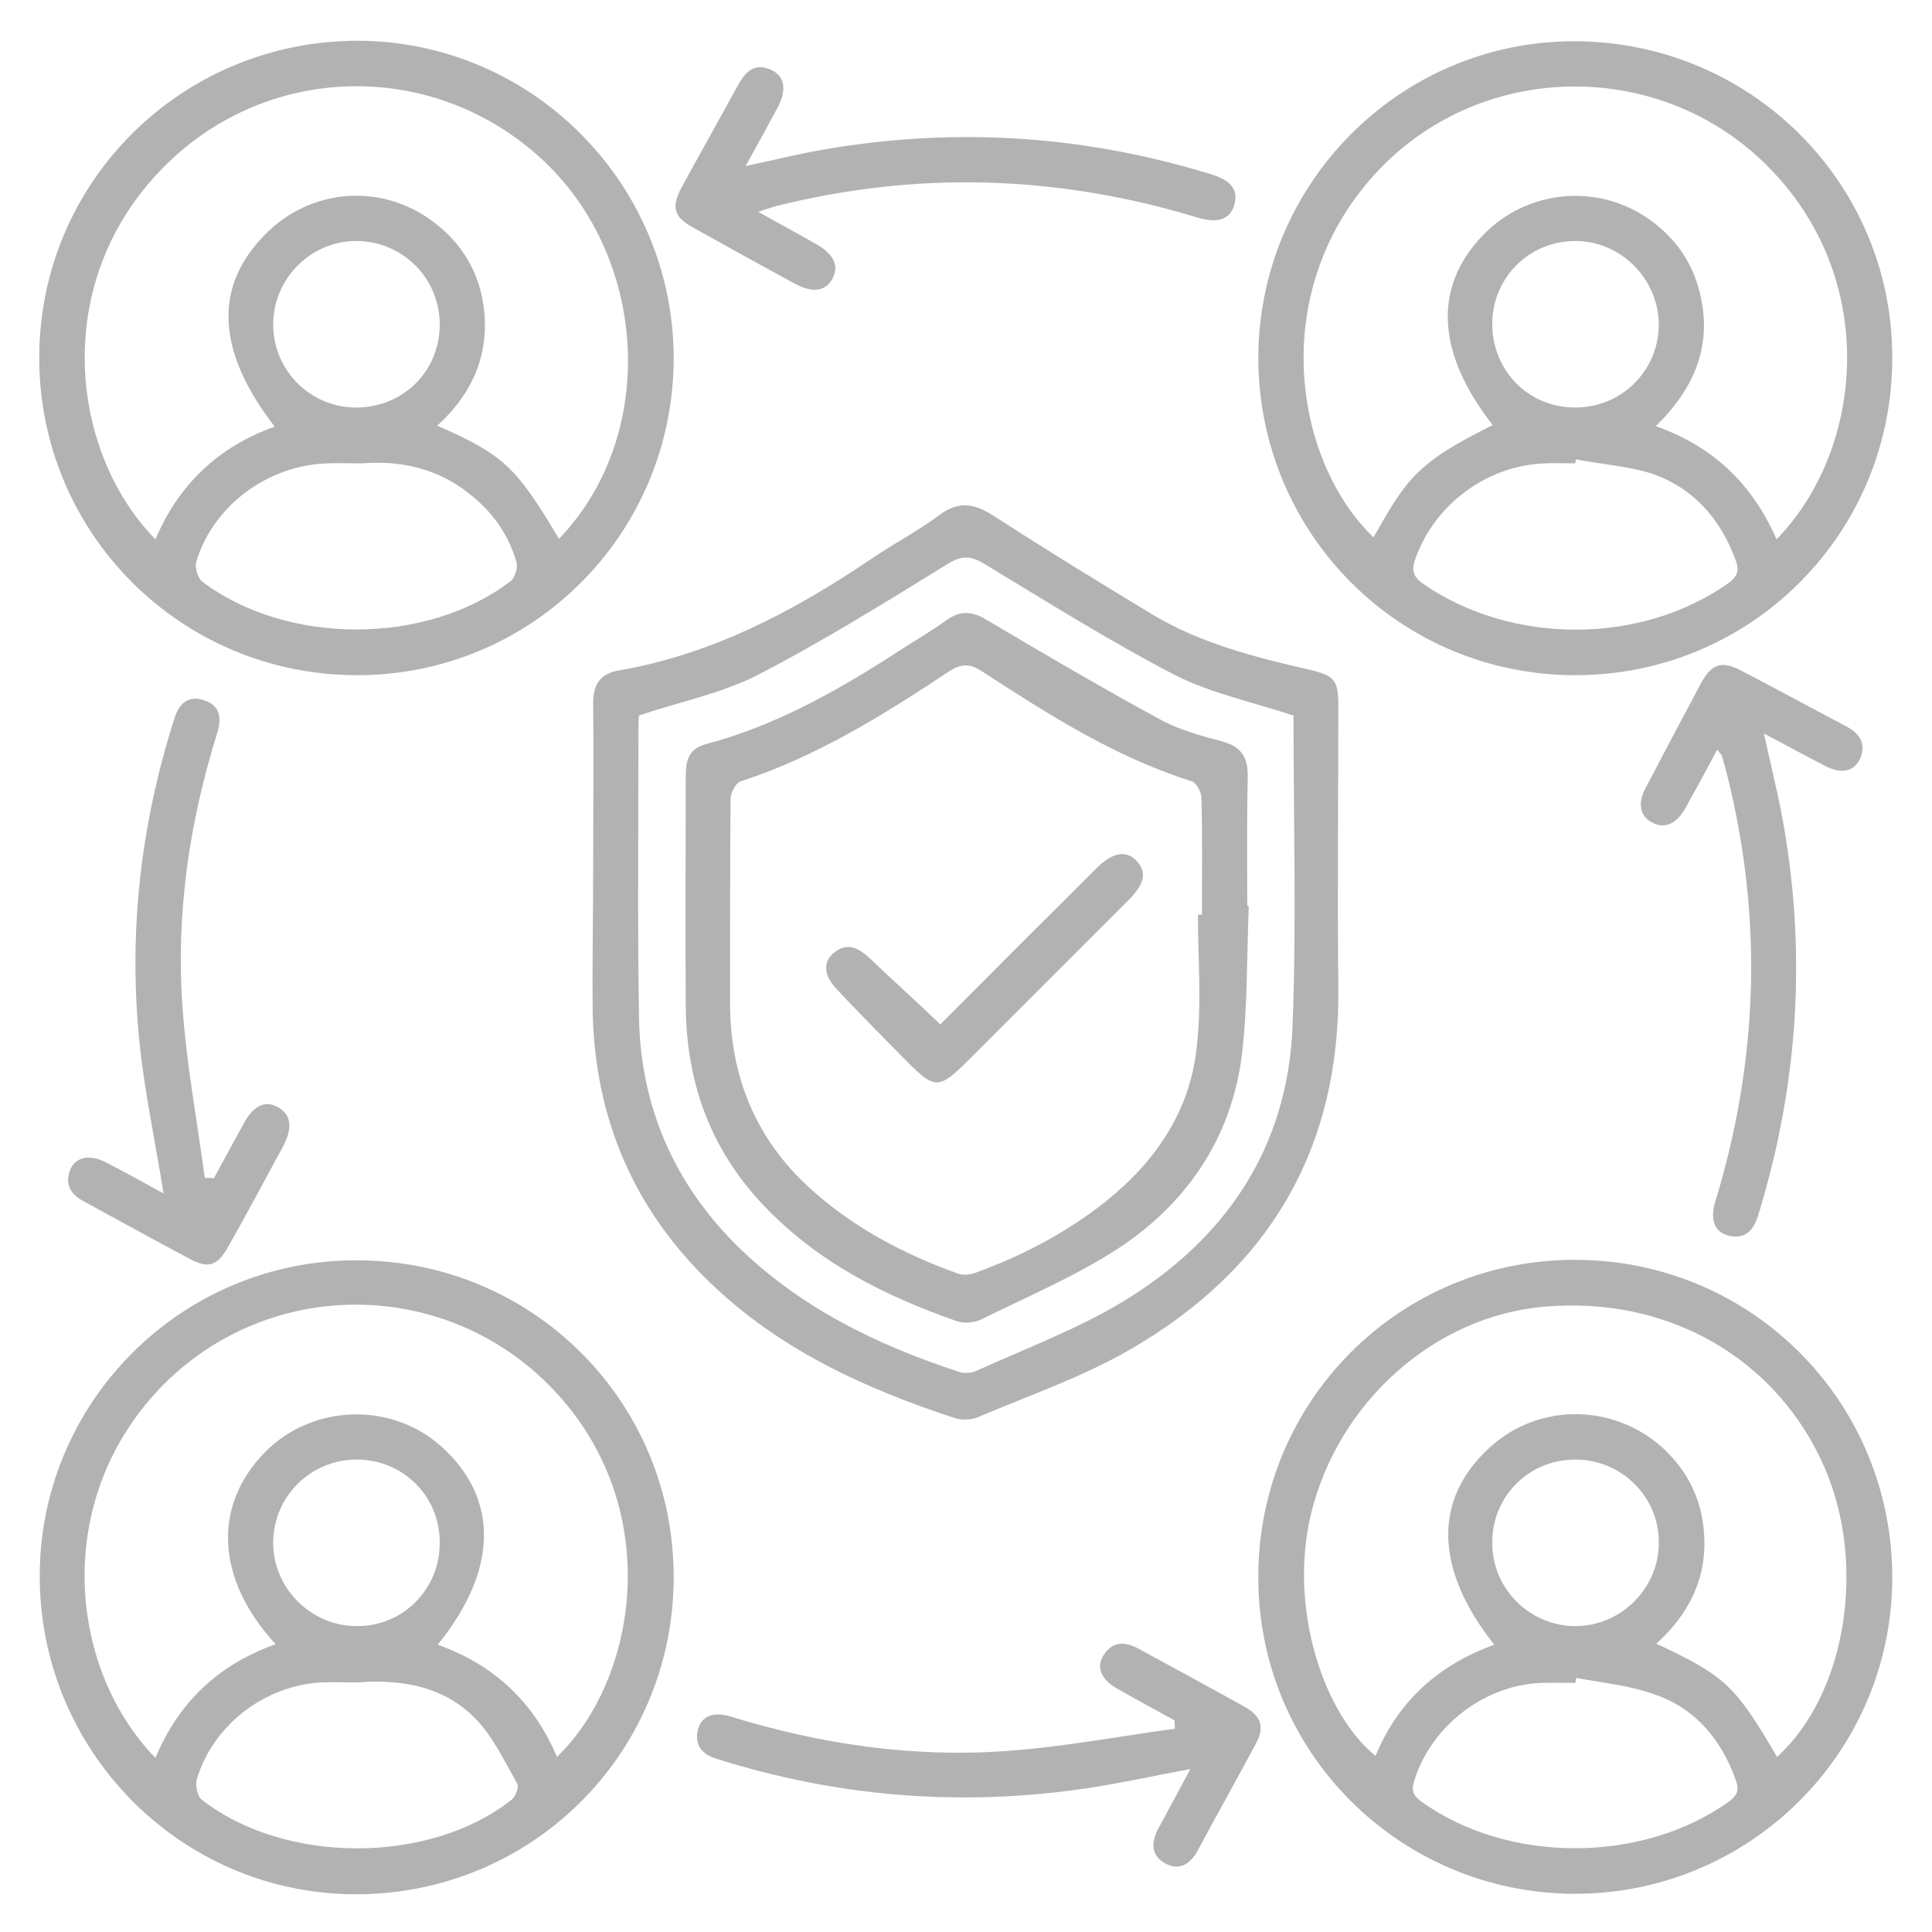 <svg width="384" height="384" viewBox="0 0 384 384" fill="none" xmlns="http://www.w3.org/2000/svg">
<path d="M133.899 313.599C133.799 348.699 105.5 376.699 70.4 376.499C35.7 376.299 7.699 347.799 7.899 312.899C8.1 278.299 36.4 250.299 71.1 250.499C106 250.599 133.999 278.699 133.899 313.599ZM30.899 349.399C35.499 338.299 43.499 330.799 54.8 326.799C42.9 313.899 42.2 299.299 52.7 288.599C62.099 279.099 77.7 278.599 87.6 287.399C99.2 297.699 99.1 311.999 86.999 326.899C98.2 330.899 106.1 338.299 110.7 349.199C126.5 333.999 132.1 300.699 111 277.299C90.299 254.299 54.8 253.199 32.8 274.899C10.3 297.299 13.3 331.299 30.899 349.399ZM70.9 334.399C68.7 334.399 66.2 334.299 63.7 334.399C52.499 335.099 42.3 342.899 39.099 353.699C38.8 354.799 39.2 356.999 40.099 357.699C56.599 370.599 85.4 370.599 101.7 357.699C102.5 357.099 103.2 355.099 102.8 354.499C100.3 350.099 98.1 345.399 94.7 341.799C88.4 335.199 79.999 333.699 70.9 334.399ZM87.4 306.699C87.499 297.399 80.1 290.099 70.9 290.099C61.8 290.099 54.499 297.299 54.3 306.299C54.099 315.399 61.599 323.099 70.7 323.199C79.9 323.399 87.4 315.999 87.4 306.699Z" fill="#B2B2B2"/>
<path d="M313.2 250.401C348.3 250.501 376.3 278.801 376.1 313.901C375.9 348.501 347.6 376.501 312.9 376.401C278.1 376.301 249.9 348.101 250.1 313.201C250.2 278.301 278.3 250.301 313.2 250.401ZM353.2 349.201C366.8 336.901 371.1 311.301 362.7 291.801C353.3 270.101 331.7 257.601 307.1 259.701C285.1 261.501 265.8 278.801 260.5 301.201C256.2 319.501 262.9 340.501 273.4 349.001C277.9 338.101 285.9 330.901 297 326.901C285.1 311.901 284.8 298.001 296.1 287.701C305.8 278.801 320.7 278.901 330.5 287.801C335.5 292.401 338.3 298.201 338.7 304.901C339.3 313.701 335.7 320.801 329.2 326.701C342.9 333.101 344.9 335.001 353.2 349.201ZM313.3 333.501C313.2 333.801 313.2 334.101 313.1 334.501C310.7 334.501 308.4 334.401 306 334.501C294.8 335.101 284.6 343.101 281.2 353.601C280.6 355.401 280.5 356.601 282.4 358.001C299.5 370.401 326.3 370.501 343.6 358.101C345.4 356.801 345.7 355.701 345 353.801C342.2 345.901 337.1 339.701 329.2 336.901C324.2 335.001 318.6 334.501 313.3 333.501ZM296.6 306.701C296.6 315.901 304.2 323.301 313.3 323.201C322.3 323.101 329.7 315.601 329.7 306.701C329.8 297.501 322.3 290.101 313.1 290.101C303.8 290.101 296.5 297.501 296.6 306.701Z" fill="#B2B2B2"/>
<path d="M133.9 71.3C133.8 106.2 105.7 134.3 70.8 134.2C35.9 134.1 7.8 106 7.8 71.1C7.8 36.1 36.2 8 71.3 8.1C105.9 8.3 133.9 36.6 133.9 71.3ZM111.1 107.1C130.5 87 129.1 52.1 108.3 32.2C86.3 11.3 51.9 12.2 31.2 34.6C10.1 57.3 14.2 90.2 30.9 107.2C35.5 96.3 43.4 88.8 54.6 84.8C43 69.8 42.4 57 52.7 46.6C61.8 37.3 76.1 36.3 86.4 44.3C91.5 48.2 94.7 53.3 95.9 59.5C97.7 69.4 94.4 77.8 86.9 84.6C100.1 90.4 102.6 92.8 111.1 107.1ZM71.9 92.1C69 92.1 67 92 65 92.1C53.1 92.5 42.3 100.6 39 111.7C38.7 112.8 39.3 114.9 40.2 115.6C57 128.3 84.8 128.3 101.5 115.5C102.3 114.9 102.9 113 102.7 111.9C101.1 106.2 97.8 101.6 93.1 98C86.7 92.9 79.1 91.5 71.9 92.1ZM87.4 64.5C87.4 55.3 80 47.9 70.8 47.9C61.8 47.9 54.4 55.3 54.3 64.3C54.2 73.5 61.6 81 70.8 81C80.1 81 87.4 73.8 87.4 64.5Z" fill="#B2B2B2"/>
<path d="M313.3 134.2C278.4 134.3 250.3 106.3 250.1 71.4C250 36.7 278 8.4 312.5 8.2C347.6 8 376.1 36.1 376.1 71C376.2 105.9 348.2 134.1 313.3 134.2ZM353.1 107.2C370.4 89.5 373.9 55.3 351 32.7C329.2 11.2 293.5 12.2 273.1 34.8C251.7 58.5 257.4 91.9 273 106.8C279.4 95.5 281.4 92 296.7 84.5C285.5 70.2 284.8 57.1 294.7 46.8C303.4 37.7 317.5 36.3 327.8 43.6C332.9 47.2 336.3 52 337.8 58C340.5 68.5 336.8 77.2 329.1 84.7C340.7 88.8 348.4 96.4 353.1 107.2ZM313.2 91.3C313.2 91.6 313.1 91.8 313.1 92.1C311.1 92.1 309.1 92 307.1 92.1C295.5 92.5 285.1 100.3 281.3 111.1C280.6 113.2 280.7 114.5 282.8 116C300.4 128.2 326 128.2 343.4 116C345.2 114.7 345.8 113.6 345 111.4C342 103.2 336.7 97.1 328.5 94.2C323.6 92.6 318.3 92.3 313.2 91.3ZM312.9 81C322.2 81.1 329.6 73.8 329.7 64.6C329.7 55.5 322.2 47.9 313.1 47.9C304 47.9 296.7 55.1 296.6 64.2C296.5 73.5 303.6 80.9 312.9 81Z" fill="#B2B2B2"/>
<path d="M117.899 171.801C117.899 161.101 117.999 150.301 117.899 139.601C117.899 136.001 119.399 133.901 122.799 133.301C141.399 130.101 157.599 121.601 172.999 111.201C177.499 108.101 182.399 105.601 186.799 102.301C190.499 99.601 193.499 100.001 197.299 102.401C207.799 109.201 218.399 115.701 228.999 122.101C238.599 127.901 249.399 130.601 260.199 133.101C265.399 134.301 265.999 135.201 265.999 140.501C265.999 159.001 265.799 177.401 265.999 195.901C266.499 228.401 252.099 252.501 224.299 268.401C214.899 273.801 204.399 277.401 194.299 281.701C192.999 282.201 191.299 282.301 189.899 281.901C171.899 276.001 154.799 268.201 140.999 254.801C125.799 240.101 118.199 222.001 117.799 201.001C117.699 191.301 117.899 181.601 117.899 171.801ZM126.999 142.201C126.999 142.501 126.899 143.101 126.899 143.701C126.899 163.201 126.699 182.601 126.999 202.101C127.299 219.701 133.799 234.901 146.299 247.401C158.799 259.801 174.199 267.301 190.699 272.701C191.699 273.001 193.199 272.901 194.199 272.401C203.899 268.001 214.099 264.201 223.199 258.701C243.499 246.401 255.899 228.301 256.899 204.101C257.699 183.601 257.099 163.001 257.099 142.401C257.099 142.201 256.899 141.901 256.999 142.201C248.899 139.501 240.599 137.801 233.399 134.101C220.499 127.401 208.099 119.601 195.699 112.101C192.999 110.501 191.299 110.301 188.499 112.001C175.999 119.701 163.499 127.501 150.499 134.201C143.199 137.901 134.999 139.501 126.999 142.201Z" fill="#B2B2B2"/>
<path d="M341.3 148.999C339.2 152.999 337.1 156.799 335 160.599C333.2 163.799 330.8 164.799 328.4 163.499C325.9 162.199 325.4 159.599 327.2 156.399C330.8 149.499 334.5 142.499 338.2 135.599C340.2 131.999 342.2 131.299 345.9 133.199C353 136.899 360 140.699 367 144.399C369.6 145.799 371 147.799 369.7 150.799C368.5 153.399 365.9 153.899 362.7 152.199C358.8 150.199 355 148.099 350.6 145.799C351.8 151.299 353 156.199 354 161.199C359.2 188.299 357.6 214.999 349.5 241.399C348.6 244.399 347 246.399 343.6 245.599C340.7 244.899 339.8 242.399 341 238.599C349.5 210.599 350.4 182.499 343.3 154.099C343 152.799 342.6 151.499 342.2 150.099C342 149.799 341.7 149.499 341.3 148.999Z" fill="#B2B2B2"/>
<path d="M42.499 234.201C44.499 230.501 46.499 226.901 48.499 223.201C50.399 219.701 52.799 218.601 55.299 220.101C57.799 221.501 58.199 224.101 56.399 227.601C52.699 234.401 49.099 241.201 45.299 247.901C43.199 251.601 41.399 252.201 37.699 250.201C30.699 246.501 23.699 242.601 16.699 238.801C13.999 237.401 12.799 235.301 13.999 232.401C15.099 229.901 17.899 229.401 20.999 231.001C24.899 233.001 28.799 235.201 32.499 237.201C30.899 227.001 28.699 217.001 27.699 206.901C25.499 185.101 27.999 163.601 34.699 142.701C35.599 139.801 37.499 138.101 40.599 139.201C43.699 140.201 44.099 142.601 43.199 145.601C37.599 163.501 34.899 181.801 36.299 200.501C37.099 211.701 39.199 222.901 40.699 234.101C41.399 234.101 41.899 234.101 42.499 234.201Z" fill="#B2B2B2"/>
<path d="M233.4 341.901C229.6 339.801 225.8 337.801 222 335.601C218.8 333.801 217.8 331.301 219.4 328.901C221.2 326.101 223.7 326.301 226.3 327.701C233.3 331.501 240.3 335.301 247.3 339.201C250.7 341.101 251.4 343.201 249.6 346.601C245.8 353.701 241.8 360.801 238 367.901C236.5 370.601 234.3 371.901 231.5 370.301C228.7 368.701 228.8 366.101 230.2 363.501C232.3 359.601 234.4 355.701 236.6 351.601C228.6 353.101 221 354.801 213.4 355.801C189.3 359.001 165.7 356.901 142.5 349.601C139.6 348.701 138 347.001 138.7 343.801C139.4 341.101 141.8 340.101 145.3 341.201C163.2 346.701 181.6 349.401 200.3 348.001C211.4 347.201 222.5 345.101 233.5 343.601C233.5 343.001 233.5 342.501 233.4 341.901Z" fill="#B2B2B2"/>
<path d="M150.7 42.099C154.8 44.399 158.5 46.399 162.2 48.499C165.7 50.499 166.8 52.799 165.5 55.299C164.2 57.899 161.5 58.299 158 56.399C151.2 52.699 144.5 48.999 137.7 45.199C133.9 43.099 133.4 41.099 135.5 37.199C139.2 30.399 143 23.699 146.7 16.899C148.2 14.199 150 12.399 153.3 13.899C156 15.199 156.4 17.799 154.6 21.299C152.6 24.999 150.6 28.699 148.2 32.999C153 31.999 157 30.999 161.1 30.199C188.1 25.099 214.7 26.599 240.9 34.699C244.8 35.899 246.2 37.899 245.3 40.799C244.5 43.599 242 44.399 238.2 43.299C210.4 34.799 182.3 33.899 154.1 40.999C153.1 41.299 152.2 41.599 150.7 42.099Z" fill="#B2B2B2"/>
<path d="M248.199 180.101C247.799 190.101 247.999 200.101 246.799 210.001C244.599 226.501 235.699 239.401 221.999 248.301C213.499 253.801 203.999 257.801 194.899 262.301C193.599 262.901 191.599 263.101 190.199 262.601C175.799 257.601 162.399 250.801 151.799 239.601C141.199 228.501 136.399 215.101 136.299 199.901C136.199 184.701 136.299 169.501 136.299 154.201C136.299 151.201 136.899 148.801 140.299 147.901C154.299 144.201 166.799 137.101 178.799 129.301C181.899 127.301 185.199 125.401 188.199 123.201C190.899 121.301 193.299 121.501 196.099 123.201C207.399 129.901 218.799 136.601 230.399 142.901C234.199 145.001 238.499 146.201 242.699 147.301C246.699 148.301 248.099 150.501 247.999 154.501C247.799 163.001 247.899 171.501 247.899 179.901C247.999 180.101 248.099 180.101 248.199 180.101ZM238.099 181.801C238.399 181.801 238.599 181.801 238.899 181.801C238.899 174.101 238.999 166.301 238.799 158.601C238.799 157.401 237.799 155.601 236.899 155.301C221.699 150.501 208.499 142.101 195.299 133.501C192.899 131.901 191.199 131.801 188.699 133.401C175.599 142.101 162.299 150.401 147.199 155.301C146.199 155.601 145.199 157.701 145.199 158.901C145.099 172.501 145.099 186.101 145.099 199.701C145.199 214.001 150.199 226.301 160.799 236.001C169.399 243.901 179.499 249.201 190.299 253.101C191.299 253.501 192.799 253.401 193.799 253.001C203.199 249.601 211.999 245.001 219.899 238.701C229.599 230.901 236.399 221.001 237.799 208.601C238.899 199.801 238.099 190.701 238.099 181.801Z" fill="#B2B2B2"/>
<path d="M186.899 203.6C194.899 195.6 203.199 187.2 211.599 178.9C213.699 176.8 215.799 174.7 217.899 172.6C221.099 169.4 223.799 168.9 225.899 171.1C227.999 173.3 227.499 175.7 224.399 178.8C214.199 189 203.999 199.2 193.699 209.5C186.199 217 186.199 217 178.799 209.5C174.599 205.2 170.399 201 166.299 196.6C163.799 194 163.499 191.3 165.599 189.5C168.299 187.2 170.499 188.3 172.799 190.4C177.399 194.8 182.099 199 186.899 203.6Z" fill="#B2B2B2"/>
</svg>
